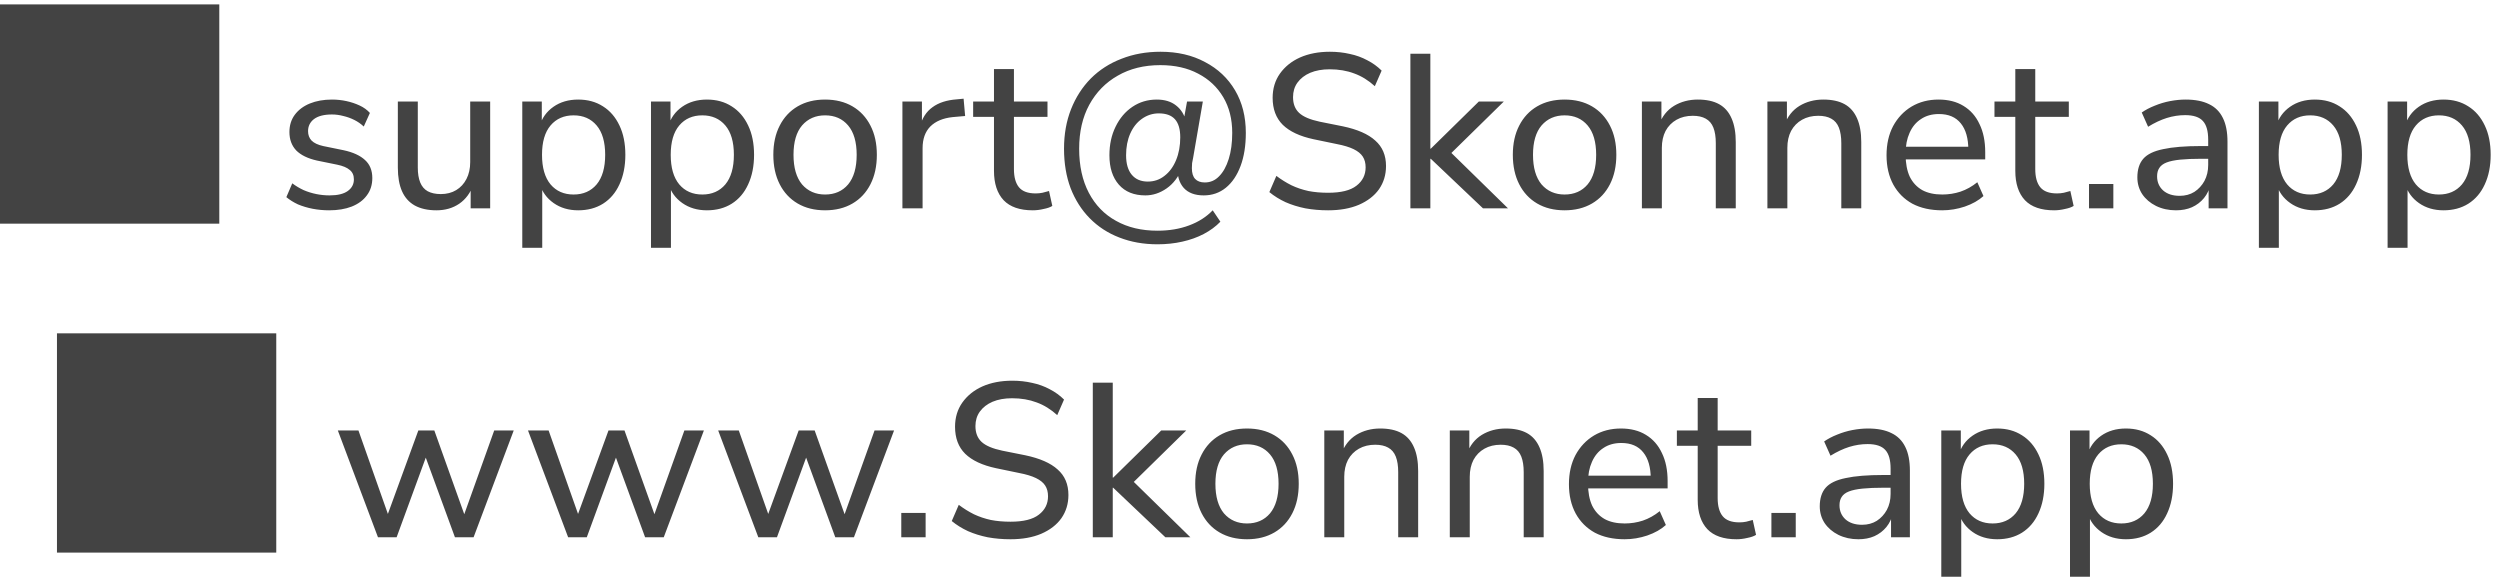 <svg width="228" height="53" viewBox="0 0 228 53" fill="none" xmlns="http://www.w3.org/2000/svg">
<path d="M0 20.4H20V0.4H0V20.4ZM30.015 19.18C29.509 19.18 29.009 19.133 28.515 19.04C28.035 18.947 27.589 18.813 27.175 18.64C26.775 18.453 26.422 18.233 26.115 17.98L26.655 16.72C26.975 16.96 27.322 17.167 27.695 17.34C28.069 17.5 28.455 17.62 28.855 17.7C29.255 17.78 29.655 17.82 30.055 17.82C30.789 17.82 31.342 17.687 31.715 17.42C32.089 17.153 32.275 16.8 32.275 16.36C32.275 15.987 32.149 15.7 31.895 15.5C31.655 15.287 31.275 15.127 30.755 15.02L28.895 14.64C28.069 14.453 27.442 14.147 27.015 13.72C26.602 13.28 26.395 12.72 26.395 12.04C26.395 11.44 26.555 10.92 26.875 10.48C27.209 10.027 27.669 9.68 28.255 9.44C28.842 9.2 29.515 9.08 30.275 9.08C30.729 9.08 31.169 9.127 31.595 9.22C32.022 9.313 32.422 9.447 32.795 9.62C33.169 9.793 33.482 10.02 33.735 10.3L33.175 11.54C32.922 11.3 32.635 11.1 32.315 10.94C31.995 10.78 31.662 10.66 31.315 10.58C30.969 10.487 30.622 10.44 30.275 10.44C29.555 10.44 29.009 10.58 28.635 10.86C28.275 11.14 28.095 11.507 28.095 11.96C28.095 12.307 28.202 12.593 28.415 12.82C28.642 13.047 28.995 13.213 29.475 13.32L31.335 13.7C32.202 13.887 32.855 14.187 33.295 14.6C33.735 15 33.955 15.547 33.955 16.24C33.955 16.853 33.789 17.38 33.455 17.82C33.135 18.26 32.675 18.6 32.075 18.84C31.489 19.067 30.802 19.18 30.015 19.18ZM39.803 19.18C39.017 19.18 38.357 19.033 37.823 18.74C37.303 18.447 36.917 18.013 36.663 17.44C36.41 16.867 36.283 16.147 36.283 15.28V9.26H38.103V15.28C38.103 15.827 38.177 16.28 38.323 16.64C38.47 17 38.697 17.267 39.003 17.44C39.323 17.613 39.723 17.7 40.203 17.7C40.737 17.7 41.203 17.58 41.603 17.34C42.003 17.1 42.317 16.76 42.543 16.32C42.77 15.88 42.883 15.367 42.883 14.78V9.26H44.703V19H42.923V16.8H43.183C42.917 17.573 42.483 18.167 41.883 18.58C41.297 18.98 40.603 19.18 39.803 19.18ZM47.632 22.6V9.26H49.412V11.5H49.212C49.425 10.767 49.845 10.18 50.472 9.74C51.099 9.3 51.852 9.08 52.732 9.08C53.599 9.08 54.352 9.287 54.992 9.7C55.632 10.1 56.132 10.68 56.492 11.44C56.852 12.187 57.032 13.08 57.032 14.12C57.032 15.147 56.852 16.047 56.492 16.82C56.145 17.58 55.645 18.167 54.992 18.58C54.352 18.98 53.599 19.18 52.732 19.18C51.865 19.18 51.118 18.96 50.492 18.52C49.865 18.08 49.445 17.5 49.232 16.78H49.452V22.6H47.632ZM52.312 17.74C53.192 17.74 53.892 17.433 54.412 16.82C54.932 16.193 55.192 15.293 55.192 14.12C55.192 12.947 54.932 12.053 54.412 11.44C53.892 10.827 53.192 10.52 52.312 10.52C51.432 10.52 50.732 10.827 50.212 11.44C49.692 12.053 49.432 12.947 49.432 14.12C49.432 15.293 49.692 16.193 50.212 16.82C50.732 17.433 51.432 17.74 52.312 17.74ZM59.37 22.6V9.26H61.15V11.5H60.95C61.163 10.767 61.584 10.18 62.21 9.74C62.837 9.3 63.59 9.08 64.47 9.08C65.337 9.08 66.09 9.287 66.73 9.7C67.37 10.1 67.87 10.68 68.23 11.44C68.59 12.187 68.77 13.08 68.77 14.12C68.77 15.147 68.59 16.047 68.23 16.82C67.883 17.58 67.383 18.167 66.73 18.58C66.09 18.98 65.337 19.18 64.47 19.18C63.603 19.18 62.857 18.96 62.23 18.52C61.603 18.08 61.184 17.5 60.97 16.78H61.19V22.6H59.37ZM64.05 17.74C64.93 17.74 65.63 17.433 66.15 16.82C66.67 16.193 66.93 15.293 66.93 14.12C66.93 12.947 66.67 12.053 66.15 11.44C65.63 10.827 64.93 10.52 64.05 10.52C63.17 10.52 62.47 10.827 61.95 11.44C61.43 12.053 61.17 12.947 61.17 14.12C61.17 15.293 61.43 16.193 61.95 16.82C62.47 17.433 63.17 17.74 64.05 17.74ZM75.248 19.18C74.288 19.18 73.455 18.973 72.748 18.56C72.042 18.147 71.495 17.56 71.108 16.8C70.722 16.04 70.528 15.147 70.528 14.12C70.528 13.093 70.722 12.207 71.108 11.46C71.495 10.7 72.042 10.113 72.748 9.7C73.455 9.287 74.288 9.08 75.248 9.08C76.208 9.08 77.042 9.287 77.748 9.7C78.455 10.113 79.002 10.7 79.388 11.46C79.775 12.207 79.968 13.093 79.968 14.12C79.968 15.147 79.775 16.04 79.388 16.8C79.002 17.56 78.455 18.147 77.748 18.56C77.042 18.973 76.208 19.18 75.248 19.18ZM75.248 17.74C76.128 17.74 76.828 17.433 77.348 16.82C77.868 16.193 78.128 15.293 78.128 14.12C78.128 12.947 77.868 12.053 77.348 11.44C76.828 10.827 76.128 10.52 75.248 10.52C74.382 10.52 73.682 10.827 73.148 11.44C72.628 12.053 72.368 12.947 72.368 14.12C72.368 15.293 72.628 16.193 73.148 16.82C73.682 17.433 74.382 17.74 75.248 17.74ZM82.3 19V9.26H84.08V11.58H83.88C84.093 10.78 84.48 10.18 85.04 9.78C85.6 9.367 86.34 9.127 87.26 9.06L87.88 9L88.02 10.58L86.88 10.68C86 10.773 85.32 11.06 84.84 11.54C84.373 12.02 84.14 12.68 84.14 13.52V19H82.3ZM94.191 19.18C93.005 19.18 92.118 18.873 91.531 18.26C90.945 17.633 90.651 16.74 90.651 15.58V10.66H88.751V9.26H90.651V6.3H92.471V9.26H95.531V10.66H92.471V15.42C92.471 16.153 92.625 16.707 92.931 17.08C93.238 17.453 93.745 17.64 94.451 17.64C94.665 17.64 94.871 17.62 95.071 17.58C95.285 17.527 95.485 17.473 95.671 17.42L95.971 18.78C95.785 18.9 95.518 18.993 95.171 19.06C94.838 19.14 94.511 19.18 94.191 19.18ZM105.559 22.28C104.293 22.28 103.133 22.073 102.079 21.66C101.039 21.26 100.139 20.673 99.379 19.9C98.633 19.14 98.053 18.227 97.639 17.16C97.239 16.093 97.039 14.893 97.039 13.56C97.039 12.24 97.253 11.04 97.679 9.96C98.106 8.88 98.706 7.947 99.479 7.16C100.266 6.373 101.199 5.773 102.279 5.36C103.359 4.933 104.546 4.72 105.839 4.72C107.386 4.72 108.739 5.033 109.899 5.66C111.073 6.273 111.986 7.133 112.639 8.24C113.293 9.347 113.619 10.64 113.619 12.12C113.619 13.28 113.459 14.287 113.139 15.14C112.819 15.993 112.373 16.653 111.799 17.12C111.226 17.587 110.553 17.82 109.779 17.82C108.979 17.82 108.373 17.593 107.959 17.14C107.546 16.673 107.359 16.047 107.399 15.26L107.819 15.3C107.486 16.127 107.013 16.753 106.399 17.18C105.786 17.607 105.139 17.82 104.459 17.82C103.419 17.82 102.613 17.493 102.039 16.84C101.466 16.187 101.179 15.293 101.179 14.16C101.179 13.187 101.366 12.32 101.739 11.56C102.113 10.787 102.626 10.18 103.279 9.74C103.933 9.3 104.673 9.08 105.499 9.08C106.219 9.08 106.806 9.26 107.259 9.62C107.726 9.98 108.033 10.487 108.179 11.14H107.919L108.259 9.26H109.699L108.819 14.36C108.779 14.547 108.746 14.72 108.719 14.88C108.706 15.04 108.699 15.193 108.699 15.34C108.699 15.78 108.799 16.107 108.999 16.32C109.199 16.533 109.493 16.64 109.879 16.64C110.386 16.64 110.819 16.453 111.179 16.08C111.553 15.707 111.846 15.18 112.059 14.5C112.273 13.82 112.379 13.027 112.379 12.12C112.379 10.867 112.106 9.78 111.559 8.86C111.013 7.94 110.253 7.227 109.279 6.72C108.306 6.2 107.153 5.94 105.819 5.94C104.339 5.94 103.046 6.26 101.939 6.9C100.833 7.527 99.966 8.413 99.339 9.56C98.726 10.693 98.419 12.027 98.419 13.56C98.419 15.12 98.713 16.46 99.299 17.58C99.886 18.7 100.713 19.553 101.779 20.14C102.846 20.74 104.106 21.04 105.559 21.04C106.626 21.04 107.586 20.88 108.439 20.56C109.306 20.24 110.026 19.78 110.599 19.18L111.299 20.22C110.873 20.66 110.366 21.033 109.779 21.34C109.193 21.647 108.539 21.88 107.819 22.04C107.113 22.2 106.359 22.28 105.559 22.28ZM104.679 16.56C105.253 16.56 105.759 16.387 106.199 16.04C106.653 15.693 107.006 15.213 107.259 14.6C107.513 13.987 107.639 13.293 107.639 12.52C107.639 11.787 107.479 11.24 107.159 10.88C106.839 10.52 106.346 10.34 105.679 10.34C105.119 10.34 104.606 10.507 104.139 10.84C103.686 11.16 103.333 11.607 103.079 12.18C102.826 12.753 102.699 13.413 102.699 14.16C102.699 14.933 102.873 15.527 103.219 15.94C103.566 16.353 104.053 16.56 104.679 16.56ZM121.125 19.18C120.391 19.18 119.698 19.12 119.045 19C118.391 18.867 117.791 18.68 117.245 18.44C116.698 18.187 116.205 17.88 115.765 17.52L116.405 16.04C116.845 16.373 117.305 16.66 117.785 16.9C118.265 17.127 118.778 17.3 119.325 17.42C119.871 17.527 120.471 17.58 121.125 17.58C122.298 17.58 123.158 17.367 123.705 16.94C124.265 16.513 124.545 15.953 124.545 15.26C124.545 14.873 124.458 14.547 124.285 14.28C124.111 14.013 123.831 13.787 123.445 13.6C123.058 13.413 122.551 13.26 121.925 13.14L119.805 12.7C118.551 12.433 117.611 11.993 116.985 11.38C116.371 10.767 116.065 9.947 116.065 8.92C116.065 8.08 116.285 7.347 116.725 6.72C117.178 6.08 117.791 5.587 118.565 5.24C119.351 4.893 120.258 4.72 121.285 4.72C121.925 4.72 122.531 4.787 123.105 4.92C123.678 5.04 124.211 5.233 124.705 5.5C125.198 5.753 125.631 6.067 126.005 6.44L125.385 7.86C124.798 7.327 124.171 6.94 123.505 6.7C122.838 6.447 122.091 6.32 121.265 6.32C120.585 6.32 119.991 6.427 119.485 6.64C118.991 6.853 118.605 7.153 118.325 7.54C118.058 7.913 117.925 8.353 117.925 8.86C117.925 9.473 118.111 9.953 118.485 10.3C118.858 10.647 119.485 10.913 120.365 11.1L122.465 11.52C123.798 11.8 124.785 12.233 125.425 12.82C126.078 13.393 126.405 14.167 126.405 15.14C126.405 15.94 126.191 16.647 125.765 17.26C125.338 17.86 124.725 18.333 123.925 18.68C123.138 19.013 122.205 19.18 121.125 19.18ZM128.628 19V4.9H130.448V13.56H130.488L134.868 9.26H137.148L131.908 14.4V13.5L137.528 19H135.248L130.488 14.48H130.448V19H128.628ZM142.69 19.18C141.73 19.18 140.897 18.973 140.19 18.56C139.483 18.147 138.937 17.56 138.55 16.8C138.163 16.04 137.97 15.147 137.97 14.12C137.97 13.093 138.163 12.207 138.55 11.46C138.937 10.7 139.483 10.113 140.19 9.7C140.897 9.287 141.73 9.08 142.69 9.08C143.65 9.08 144.483 9.287 145.19 9.7C145.897 10.113 146.443 10.7 146.83 11.46C147.217 12.207 147.41 13.093 147.41 14.12C147.41 15.147 147.217 16.04 146.83 16.8C146.443 17.56 145.897 18.147 145.19 18.56C144.483 18.973 143.65 19.18 142.69 19.18ZM142.69 17.74C143.57 17.74 144.27 17.433 144.79 16.82C145.31 16.193 145.57 15.293 145.57 14.12C145.57 12.947 145.31 12.053 144.79 11.44C144.27 10.827 143.57 10.52 142.69 10.52C141.823 10.52 141.123 10.827 140.59 11.44C140.07 12.053 139.81 12.947 139.81 14.12C139.81 15.293 140.07 16.193 140.59 16.82C141.123 17.433 141.823 17.74 142.69 17.74ZM149.741 19V9.26H151.521V11.38H151.301C151.581 10.62 152.035 10.047 152.661 9.66C153.301 9.273 154.028 9.08 154.841 9.08C155.628 9.08 156.275 9.22 156.781 9.5C157.288 9.78 157.668 10.213 157.921 10.8C158.175 11.373 158.301 12.093 158.301 12.96V19H156.481V13.06C156.481 12.487 156.408 12.013 156.261 11.64C156.115 11.267 155.881 10.993 155.561 10.82C155.255 10.647 154.861 10.56 154.381 10.56C153.821 10.56 153.328 10.68 152.901 10.92C152.475 11.16 152.141 11.5 151.901 11.94C151.675 12.38 151.561 12.893 151.561 13.48V19H149.741ZM161.187 19V9.26H162.967V11.38H162.747C163.027 10.62 163.48 10.047 164.107 9.66C164.747 9.273 165.473 9.08 166.287 9.08C167.073 9.08 167.72 9.22 168.227 9.5C168.733 9.78 169.113 10.213 169.367 10.8C169.62 11.373 169.747 12.093 169.747 12.96V19H167.927V13.06C167.927 12.487 167.853 12.013 167.707 11.64C167.56 11.267 167.327 10.993 167.007 10.82C166.7 10.647 166.307 10.56 165.827 10.56C165.267 10.56 164.773 10.68 164.347 10.92C163.92 11.16 163.587 11.5 163.347 11.94C163.12 12.38 163.007 12.893 163.007 13.48V19H161.187ZM177.132 19.18C176.079 19.18 175.172 18.98 174.412 18.58C173.665 18.167 173.085 17.587 172.672 16.84C172.259 16.08 172.052 15.187 172.052 14.16C172.052 13.147 172.252 12.26 172.652 11.5C173.065 10.74 173.625 10.147 174.332 9.72C175.052 9.293 175.872 9.08 176.792 9.08C177.685 9.08 178.445 9.273 179.072 9.66C179.712 10.047 180.199 10.6 180.532 11.32C180.879 12.027 181.052 12.88 181.052 13.88V14.54H173.472V13.38H179.852L179.512 13.66C179.512 12.62 179.285 11.82 178.832 11.26C178.379 10.687 177.712 10.4 176.832 10.4C176.192 10.4 175.645 10.553 175.192 10.86C174.739 11.153 174.392 11.573 174.152 12.12C173.912 12.653 173.792 13.273 173.792 13.98V14.1C173.792 14.9 173.919 15.573 174.172 16.12C174.439 16.653 174.819 17.06 175.312 17.34C175.805 17.607 176.412 17.74 177.132 17.74C177.705 17.74 178.259 17.653 178.792 17.48C179.339 17.293 179.852 17.007 180.332 16.62L180.892 17.88C180.452 18.28 179.885 18.6 179.192 18.84C178.512 19.067 177.825 19.18 177.132 19.18ZM187.336 19.18C186.149 19.18 185.263 18.873 184.676 18.26C184.089 17.633 183.796 16.74 183.796 15.58V10.66H181.896V9.26H183.796V6.3H185.616V9.26H188.676V10.66H185.616V15.42C185.616 16.153 185.769 16.707 186.076 17.08C186.383 17.453 186.889 17.64 187.596 17.64C187.809 17.64 188.016 17.62 188.216 17.58C188.429 17.527 188.629 17.473 188.816 17.42L189.116 18.78C188.929 18.9 188.663 18.993 188.316 19.06C187.983 19.14 187.656 19.18 187.336 19.18ZM190.517 19V16.78H192.737V19H190.517ZM198.447 19.18C197.78 19.18 197.173 19.047 196.627 18.78C196.093 18.513 195.673 18.153 195.367 17.7C195.073 17.247 194.927 16.74 194.927 16.18C194.927 15.46 195.107 14.893 195.467 14.48C195.827 14.067 196.433 13.773 197.287 13.6C198.14 13.413 199.287 13.32 200.727 13.32H201.667V14.48H200.767C199.993 14.48 199.347 14.507 198.827 14.56C198.307 14.613 197.893 14.7 197.587 14.82C197.28 14.94 197.06 15.107 196.927 15.32C196.793 15.52 196.727 15.773 196.727 16.08C196.727 16.6 196.907 17.027 197.267 17.36C197.64 17.693 198.147 17.86 198.787 17.86C199.293 17.86 199.74 17.74 200.127 17.5C200.513 17.247 200.82 16.913 201.047 16.5C201.273 16.073 201.387 15.587 201.387 15.04V12.74C201.387 11.953 201.227 11.387 200.907 11.04C200.587 10.68 200.047 10.5 199.287 10.5C198.727 10.5 198.167 10.587 197.607 10.76C197.06 10.933 196.493 11.2 195.907 11.56L195.327 10.26C195.673 10.02 196.067 9.813 196.507 9.64C196.96 9.453 197.427 9.313 197.907 9.22C198.4 9.127 198.873 9.08 199.327 9.08C200.193 9.08 200.907 9.22 201.467 9.5C202.027 9.767 202.447 10.187 202.727 10.76C203.007 11.32 203.147 12.04 203.147 12.92V19H201.427V16.78H201.607C201.5 17.273 201.3 17.7 201.007 18.06C200.713 18.42 200.347 18.7 199.907 18.9C199.48 19.087 198.993 19.18 198.447 19.18ZM206.011 22.6V9.26H207.791V11.5H207.591C207.804 10.767 208.224 10.18 208.851 9.74C209.477 9.3 210.231 9.08 211.111 9.08C211.977 9.08 212.731 9.287 213.371 9.7C214.011 10.1 214.511 10.68 214.871 11.44C215.231 12.187 215.411 13.08 215.411 14.12C215.411 15.147 215.231 16.047 214.871 16.82C214.524 17.58 214.024 18.167 213.371 18.58C212.731 18.98 211.977 19.18 211.111 19.18C210.244 19.18 209.497 18.96 208.871 18.52C208.244 18.08 207.824 17.5 207.611 16.78H207.831V22.6H206.011ZM210.691 17.74C211.571 17.74 212.271 17.433 212.791 16.82C213.311 16.193 213.571 15.293 213.571 14.12C213.571 12.947 213.311 12.053 212.791 11.44C212.271 10.827 211.571 10.52 210.691 10.52C209.811 10.52 209.111 10.827 208.591 11.44C208.071 12.053 207.811 12.947 207.811 14.12C207.811 15.293 208.071 16.193 208.591 16.82C209.111 17.433 209.811 17.74 210.691 17.74ZM217.749 22.6V9.26H219.529V11.5H219.329C219.542 10.767 219.962 10.18 220.589 9.74C221.216 9.3 221.969 9.08 222.849 9.08C223.716 9.08 224.469 9.287 225.109 9.7C225.749 10.1 226.249 10.68 226.609 11.44C226.969 12.187 227.149 13.08 227.149 14.12C227.149 15.147 226.969 16.047 226.609 16.82C226.262 17.58 225.762 18.167 225.109 18.58C224.469 18.98 223.716 19.18 222.849 19.18C221.982 19.18 221.236 18.96 220.609 18.52C219.982 18.08 219.562 17.5 219.349 16.78H219.569V22.6H217.749ZM222.429 17.74C223.309 17.74 224.009 17.433 224.529 16.82C225.049 16.193 225.309 15.293 225.309 14.12C225.309 12.947 225.049 12.053 224.529 11.44C224.009 10.827 223.309 10.52 222.429 10.52C221.549 10.52 220.849 10.827 220.329 11.44C219.809 12.053 219.549 12.947 219.549 14.12C219.549 15.293 219.809 16.193 220.329 16.82C220.849 17.433 221.549 17.74 222.429 17.74ZM5.195 50.4H25.195V30.4H5.195V50.4ZM34.471 49L30.811 39.26H32.691L35.611 47.54H35.131L38.151 39.26H39.611L42.571 47.54H42.111L45.071 39.26H46.851L43.191 49H41.491L38.371 40.48H39.291L36.171 49H34.471ZM51.814 49L48.154 39.26H50.034L52.954 47.54H52.474L55.494 39.26H56.954L59.914 47.54H59.454L62.414 39.26H64.194L60.534 49H58.834L55.714 40.48H56.634L53.514 49H51.814ZM69.158 49L65.498 39.26H67.378L70.298 47.54H69.818L72.838 39.26H74.298L77.258 47.54H76.798L79.758 39.26H81.538L77.878 49H76.178L73.058 40.48H73.978L70.858 49H69.158ZM82.197 49V46.78H84.417V49H82.197ZM92.16 49.18C91.427 49.18 90.733 49.12 90.08 49C89.427 48.867 88.826 48.68 88.28 48.44C87.733 48.187 87.24 47.88 86.8 47.52L87.44 46.04C87.88 46.373 88.34 46.66 88.82 46.9C89.3 47.127 89.813 47.3 90.36 47.42C90.906 47.527 91.507 47.58 92.16 47.58C93.333 47.58 94.193 47.367 94.74 46.94C95.3 46.513 95.58 45.953 95.58 45.26C95.58 44.873 95.493 44.547 95.32 44.28C95.147 44.013 94.867 43.787 94.48 43.6C94.093 43.413 93.587 43.26 92.96 43.14L90.84 42.7C89.587 42.433 88.647 41.993 88.02 41.38C87.406 40.767 87.1 39.947 87.1 38.92C87.1 38.08 87.32 37.347 87.76 36.72C88.213 36.08 88.826 35.587 89.6 35.24C90.386 34.893 91.293 34.72 92.32 34.72C92.96 34.72 93.567 34.787 94.14 34.92C94.713 35.04 95.246 35.233 95.74 35.5C96.233 35.753 96.666 36.067 97.04 36.44L96.42 37.86C95.833 37.327 95.207 36.94 94.54 36.7C93.873 36.447 93.126 36.32 92.3 36.32C91.62 36.32 91.026 36.427 90.52 36.64C90.026 36.853 89.64 37.153 89.36 37.54C89.093 37.913 88.96 38.353 88.96 38.86C88.96 39.473 89.147 39.953 89.52 40.3C89.893 40.647 90.52 40.913 91.4 41.1L93.5 41.52C94.833 41.8 95.82 42.233 96.46 42.82C97.113 43.393 97.44 44.167 97.44 45.14C97.44 45.94 97.227 46.647 96.8 47.26C96.373 47.86 95.76 48.333 94.96 48.68C94.173 49.013 93.24 49.18 92.16 49.18ZM99.663 49V34.9H101.483V43.56H101.523L105.903 39.26H108.183L102.943 44.4V43.5L108.563 49H106.283L101.523 44.48H101.483V49H99.663ZM113.725 49.18C112.765 49.18 111.932 48.973 111.225 48.56C110.518 48.147 109.972 47.56 109.585 46.8C109.198 46.04 109.005 45.147 109.005 44.12C109.005 43.093 109.198 42.207 109.585 41.46C109.972 40.7 110.518 40.113 111.225 39.7C111.932 39.287 112.765 39.08 113.725 39.08C114.685 39.08 115.518 39.287 116.225 39.7C116.932 40.113 117.478 40.7 117.865 41.46C118.252 42.207 118.445 43.093 118.445 44.12C118.445 45.147 118.252 46.04 117.865 46.8C117.478 47.56 116.932 48.147 116.225 48.56C115.518 48.973 114.685 49.18 113.725 49.18ZM113.725 47.74C114.605 47.74 115.305 47.433 115.825 46.82C116.345 46.193 116.605 45.293 116.605 44.12C116.605 42.947 116.345 42.053 115.825 41.44C115.305 40.827 114.605 40.52 113.725 40.52C112.858 40.52 112.158 40.827 111.625 41.44C111.105 42.053 110.845 42.947 110.845 44.12C110.845 45.293 111.105 46.193 111.625 46.82C112.158 47.433 112.858 47.74 113.725 47.74ZM120.776 49V39.26H122.556V41.38H122.336C122.616 40.62 123.07 40.047 123.696 39.66C124.336 39.273 125.063 39.08 125.876 39.08C126.663 39.08 127.31 39.22 127.816 39.5C128.323 39.78 128.703 40.213 128.956 40.8C129.21 41.373 129.336 42.093 129.336 42.96V49H127.516V43.06C127.516 42.487 127.443 42.013 127.296 41.64C127.15 41.267 126.916 40.993 126.596 40.82C126.29 40.647 125.896 40.56 125.416 40.56C124.856 40.56 124.363 40.68 123.936 40.92C123.51 41.16 123.176 41.5 122.936 41.94C122.71 42.38 122.596 42.893 122.596 43.48V49H120.776ZM132.222 49V39.26H134.002V41.38H133.782C134.062 40.62 134.515 40.047 135.142 39.66C135.782 39.273 136.508 39.08 137.322 39.08C138.108 39.08 138.755 39.22 139.262 39.5C139.768 39.78 140.148 40.213 140.402 40.8C140.655 41.373 140.782 42.093 140.782 42.96V49H138.962V43.06C138.962 42.487 138.888 42.013 138.742 41.64C138.595 41.267 138.362 40.993 138.042 40.82C137.735 40.647 137.342 40.56 136.862 40.56C136.302 40.56 135.808 40.68 135.382 40.92C134.955 41.16 134.622 41.5 134.382 41.94C134.155 42.38 134.042 42.893 134.042 43.48V49H132.222ZM148.167 49.18C147.114 49.18 146.207 48.98 145.447 48.58C144.7 48.167 144.12 47.587 143.707 46.84C143.294 46.08 143.087 45.187 143.087 44.16C143.087 43.147 143.287 42.26 143.687 41.5C144.1 40.74 144.66 40.147 145.367 39.72C146.087 39.293 146.907 39.08 147.827 39.08C148.72 39.08 149.48 39.273 150.107 39.66C150.747 40.047 151.234 40.6 151.567 41.32C151.914 42.027 152.087 42.88 152.087 43.88V44.54H144.507V43.38H150.887L150.547 43.66C150.547 42.62 150.32 41.82 149.867 41.26C149.414 40.687 148.747 40.4 147.867 40.4C147.227 40.4 146.68 40.553 146.227 40.86C145.774 41.153 145.427 41.573 145.187 42.12C144.947 42.653 144.827 43.273 144.827 43.98V44.1C144.827 44.9 144.954 45.573 145.207 46.12C145.474 46.653 145.854 47.06 146.347 47.34C146.84 47.607 147.447 47.74 148.167 47.74C148.74 47.74 149.294 47.653 149.827 47.48C150.374 47.293 150.887 47.007 151.367 46.62L151.927 47.88C151.487 48.28 150.92 48.6 150.227 48.84C149.547 49.067 148.86 49.18 148.167 49.18ZM158.371 49.18C157.184 49.18 156.298 48.873 155.711 48.26C155.124 47.633 154.831 46.74 154.831 45.58V40.66H152.931V39.26H154.831V36.3H156.651V39.26H159.711V40.66H156.651V45.42C156.651 46.153 156.804 46.707 157.111 47.08C157.418 47.453 157.924 47.64 158.631 47.64C158.844 47.64 159.051 47.62 159.251 47.58C159.464 47.527 159.664 47.473 159.851 47.42L160.151 48.78C159.964 48.9 159.698 48.993 159.351 49.06C159.018 49.14 158.691 49.18 158.371 49.18ZM161.552 49V46.78H163.772V49H161.552ZM169.482 49.18C168.815 49.18 168.209 49.047 167.662 48.78C167.129 48.513 166.709 48.153 166.402 47.7C166.109 47.247 165.962 46.74 165.962 46.18C165.962 45.46 166.142 44.893 166.502 44.48C166.862 44.067 167.469 43.773 168.322 43.6C169.175 43.413 170.322 43.32 171.762 43.32H172.702V44.48H171.802C171.029 44.48 170.382 44.507 169.862 44.56C169.342 44.613 168.929 44.7 168.622 44.82C168.315 44.94 168.095 45.107 167.962 45.32C167.829 45.52 167.762 45.773 167.762 46.08C167.762 46.6 167.942 47.027 168.302 47.36C168.675 47.693 169.182 47.86 169.822 47.86C170.329 47.86 170.775 47.74 171.162 47.5C171.549 47.247 171.855 46.913 172.082 46.5C172.309 46.073 172.422 45.587 172.422 45.04V42.74C172.422 41.953 172.262 41.387 171.942 41.04C171.622 40.68 171.082 40.5 170.322 40.5C169.762 40.5 169.202 40.587 168.642 40.76C168.095 40.933 167.529 41.2 166.942 41.56L166.362 40.26C166.709 40.02 167.102 39.813 167.542 39.64C167.995 39.453 168.462 39.313 168.942 39.22C169.435 39.127 169.909 39.08 170.362 39.08C171.229 39.08 171.942 39.22 172.502 39.5C173.062 39.767 173.482 40.187 173.762 40.76C174.042 41.32 174.182 42.04 174.182 42.92V49H172.462V46.78H172.642C172.535 47.273 172.335 47.7 172.042 48.06C171.749 48.42 171.382 48.7 170.942 48.9C170.515 49.087 170.029 49.18 169.482 49.18ZM177.046 52.6V39.26H178.826V41.5H178.626C178.839 40.767 179.259 40.18 179.886 39.74C180.513 39.3 181.266 39.08 182.146 39.08C183.013 39.08 183.766 39.287 184.406 39.7C185.046 40.1 185.546 40.68 185.906 41.44C186.266 42.187 186.446 43.08 186.446 44.12C186.446 45.147 186.266 46.047 185.906 46.82C185.559 47.58 185.059 48.167 184.406 48.58C183.766 48.98 183.013 49.18 182.146 49.18C181.279 49.18 180.533 48.96 179.906 48.52C179.279 48.08 178.859 47.5 178.646 46.78H178.866V52.6H177.046ZM181.726 47.74C182.606 47.74 183.306 47.433 183.826 46.82C184.346 46.193 184.606 45.293 184.606 44.12C184.606 42.947 184.346 42.053 183.826 41.44C183.306 40.827 182.606 40.52 181.726 40.52C180.846 40.52 180.146 40.827 179.626 41.44C179.106 42.053 178.846 42.947 178.846 44.12C178.846 45.293 179.106 46.193 179.626 46.82C180.146 47.433 180.846 47.74 181.726 47.74ZM188.784 52.6V39.26H190.564V41.5H190.364C190.578 40.767 190.998 40.18 191.624 39.74C192.251 39.3 193.004 39.08 193.884 39.08C194.751 39.08 195.504 39.287 196.144 39.7C196.784 40.1 197.284 40.68 197.644 41.44C198.004 42.187 198.184 43.08 198.184 44.12C198.184 45.147 198.004 46.047 197.644 46.82C197.298 47.58 196.798 48.167 196.144 48.58C195.504 48.98 194.751 49.18 193.884 49.18C193.018 49.18 192.271 48.96 191.644 48.52C191.018 48.08 190.598 47.5 190.384 46.78H190.604V52.6H188.784ZM193.464 47.74C194.344 47.74 195.044 47.433 195.564 46.82C196.084 46.193 196.344 45.293 196.344 44.12C196.344 42.947 196.084 42.053 195.564 41.44C195.044 40.827 194.344 40.52 193.464 40.52C192.584 40.52 191.884 40.827 191.364 41.44C190.844 42.053 190.584 42.947 190.584 44.12C190.584 45.293 190.844 46.193 191.364 46.82C191.884 47.433 192.584 47.74 193.464 47.74Z" fill="#434343"/>
</svg>
